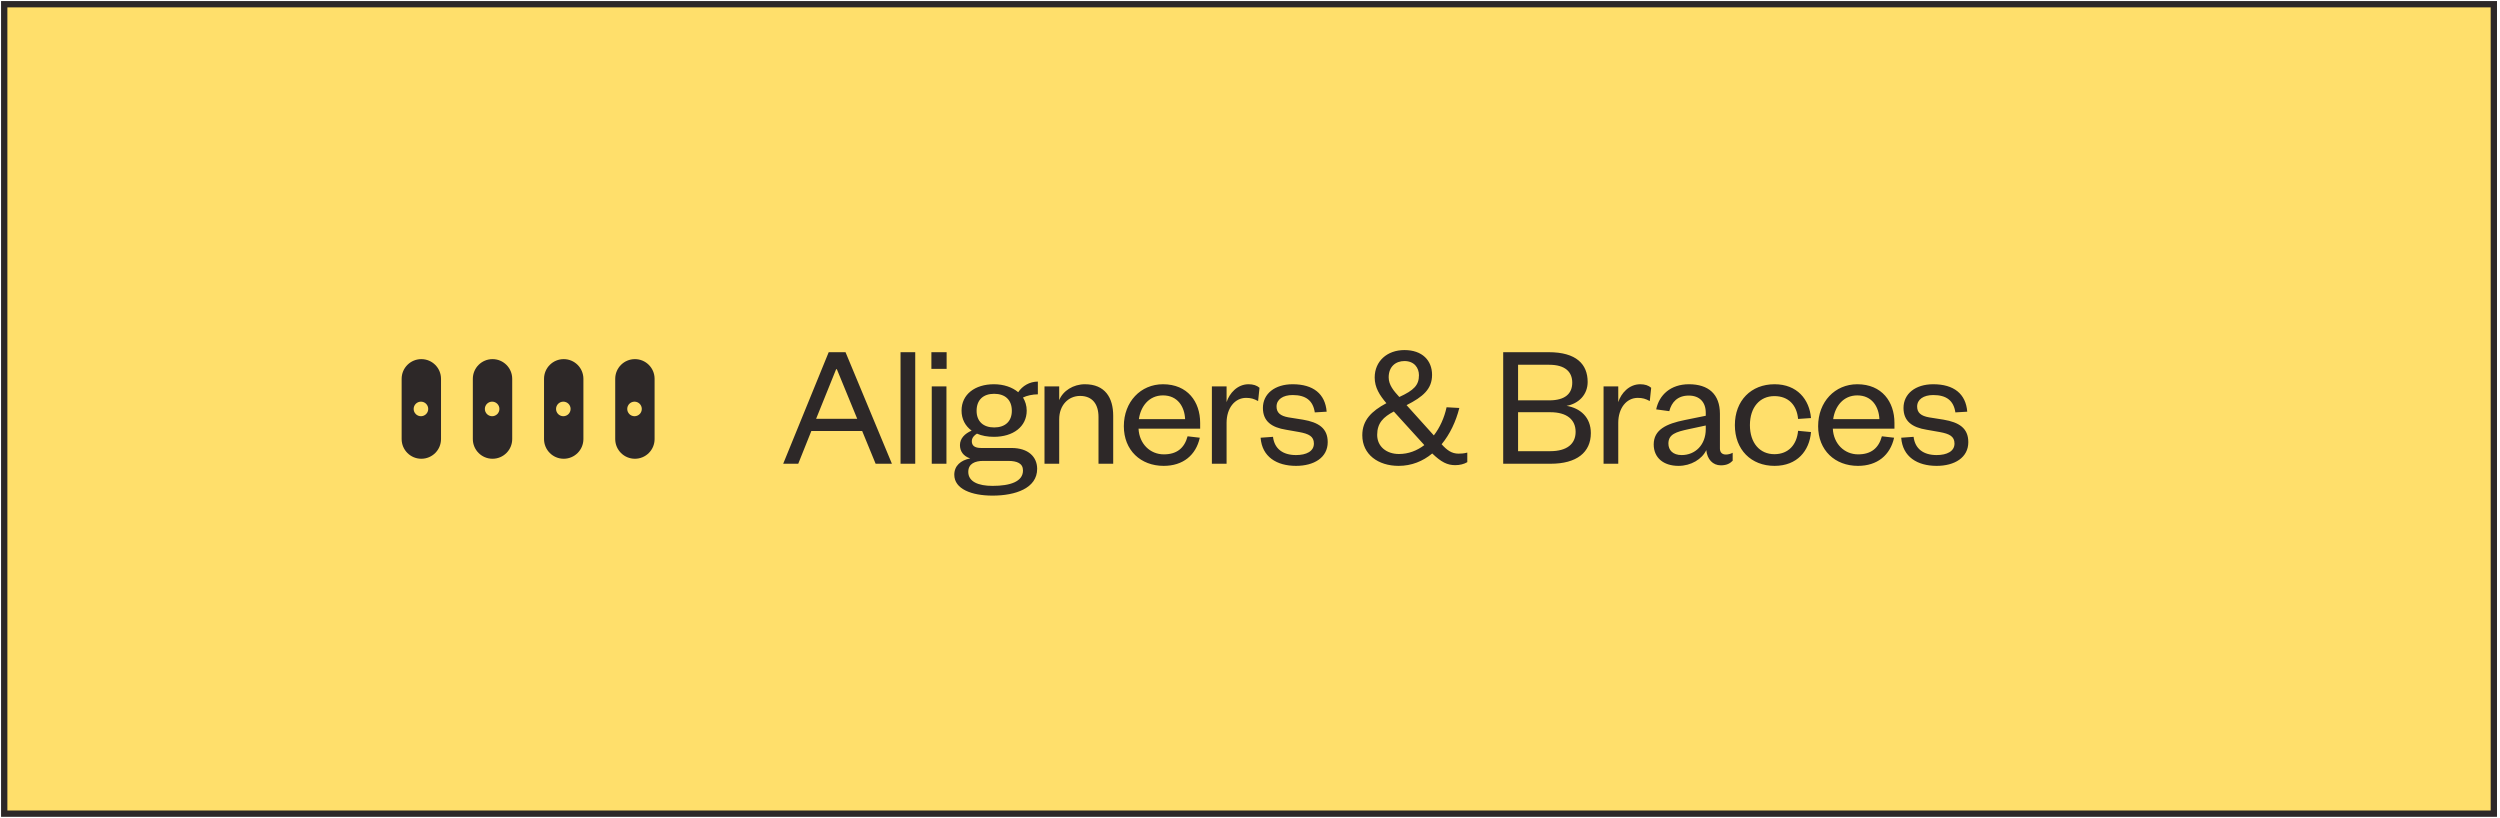 <svg xmlns="http://www.w3.org/2000/svg" width="593" height="194" viewBox="0 0 593 194" fill="none"><rect x="1" y="1" width="590.537" height="192" fill="#FFDF6B"></rect><rect x="1" y="1" width="590.537" height="192" stroke="#2D2828" stroke-width="1.5"></rect><path fill-rule="evenodd" clip-rule="evenodd" d="M104.609 89.853C104.609 87.275 102.518 85.184 99.939 85.184C97.36 85.184 95.269 87.275 95.269 89.853V104.147C95.269 106.726 97.36 108.816 99.939 108.816C102.518 108.816 104.609 106.726 104.609 104.147L104.609 89.853ZM99.847 98.727C100.801 98.727 101.574 97.954 101.574 97.001C101.574 96.047 100.801 95.274 99.847 95.274C98.893 95.274 98.12 96.047 98.12 97.001C98.12 97.954 98.893 98.727 99.847 98.727Z" fill="#2D2828"></path><path fill-rule="evenodd" clip-rule="evenodd" d="M121.496 89.853C121.496 87.274 119.405 85.184 116.826 85.184C114.247 85.184 112.156 87.274 112.156 89.853V104.147C112.156 106.726 114.247 108.816 116.826 108.816C119.405 108.816 121.496 106.726 121.496 104.147L121.496 89.853ZM116.734 98.727C117.687 98.727 118.461 97.954 118.461 97C118.461 96.047 117.687 95.273 116.734 95.273C115.78 95.273 115.007 96.047 115.007 97C115.007 97.954 115.78 98.727 116.734 98.727Z" fill="#2D2828"></path><path fill-rule="evenodd" clip-rule="evenodd" d="M138.383 89.853C138.383 87.274 136.292 85.184 133.713 85.184C131.134 85.184 129.043 87.274 129.043 89.853V104.147C129.043 106.726 131.134 108.816 133.713 108.816C136.292 108.816 138.383 106.726 138.383 104.147L138.383 89.853ZM133.621 98.727C134.574 98.727 135.347 97.954 135.347 97C135.347 96.047 134.574 95.273 133.621 95.273C132.667 95.273 131.894 96.047 131.894 97C131.894 97.954 132.667 98.727 133.621 98.727Z" fill="#2D2828"></path><path fill-rule="evenodd" clip-rule="evenodd" d="M155.27 89.853C155.27 87.274 153.179 85.184 150.6 85.184C148.021 85.184 145.93 87.274 145.93 89.853V104.147C145.93 106.726 148.021 108.816 150.6 108.816C153.179 108.816 155.27 106.726 155.27 104.147L155.27 89.853ZM150.508 98.727C151.461 98.727 152.234 97.954 152.234 97C152.234 96.047 151.461 95.273 150.508 95.273C149.554 95.273 148.781 96.047 148.781 97C148.781 97.954 149.554 98.727 150.508 98.727Z" fill="#2D2828"></path><path d="M196.568 83.54H200.558L211.562 110H207.698L204.506 102.23H192.452L189.344 110H185.774L196.568 83.54ZM198.332 87.572L193.586 99.332H203.33L198.5 87.572H198.332ZM213.607 83.54H217.093V110H213.607V83.54ZM221.011 91.646H224.497V110H221.011V91.646ZM220.927 87.488V83.54H224.539V87.488H220.927ZM243.535 97.4C243.535 101.222 240.301 103.616 235.765 103.616C234.253 103.616 232.867 103.364 231.733 102.86C231.103 103.238 230.515 103.826 230.515 104.666C230.515 105.674 231.145 106.262 232.741 106.262H239.923C243.913 106.262 246.013 108.362 246.013 111.218C246.013 115.796 240.889 117.56 235.429 117.56C230.473 117.56 226.357 116.006 226.357 112.604C226.357 110.504 227.869 109.16 230.137 108.74C228.457 108.194 227.701 106.976 227.701 105.59C227.701 103.994 228.835 102.86 230.473 102.146C228.961 101.054 228.079 99.416 228.079 97.4C228.079 93.536 231.271 91.142 235.765 91.142C238.075 91.142 240.133 91.856 241.519 93.032C242.485 91.562 244.207 90.512 246.181 90.512V93.536C244.963 93.536 243.577 93.83 242.653 94.292C243.199 95.174 243.535 96.224 243.535 97.4ZM229.675 111.932C229.675 114.242 232.027 115.25 235.429 115.25C239.629 115.25 242.653 114.242 242.653 111.596C242.653 109.916 241.267 109.328 239.125 109.328H233.203C231.313 109.328 229.675 109.958 229.675 111.932ZM240.007 97.442C240.007 94.838 238.411 93.41 235.807 93.41C233.245 93.41 231.649 94.838 231.649 97.442C231.649 99.962 233.245 101.39 235.807 101.39C238.411 101.39 240.007 99.962 240.007 97.442ZM251.241 99.458V110H247.755V91.646H251.241V94.922C252.123 92.696 254.601 91.142 257.331 91.142C262.119 91.142 264.051 94.334 264.051 98.618V110H260.565V98.912C260.565 95.846 259.095 93.914 256.197 93.914C253.425 93.914 251.241 96.098 251.241 99.458ZM281.695 103.49L284.593 103.826C283.669 107.984 280.603 110.504 276.025 110.504C270.565 110.504 266.575 106.808 266.575 101.096C266.575 95.3 270.565 91.142 275.857 91.142C281.695 91.142 284.677 95.3 284.677 100.298V101.684H270.061C270.229 105.254 272.791 107.774 276.067 107.774C279.133 107.774 280.939 106.304 281.695 103.49ZM270.145 99.416H281.107C280.981 96.476 279.343 93.788 275.857 93.788C272.539 93.788 270.565 96.392 270.145 99.416ZM298.757 91.982L298.421 95.132C297.413 94.586 296.699 94.376 295.565 94.376C292.919 94.376 290.945 96.77 290.945 100.298V110H287.459V91.646H290.945V95.384C291.617 93.284 293.507 91.142 296.153 91.142C297.287 91.142 298.127 91.436 298.757 91.982ZM299.016 103.826L301.956 103.616C302.292 106.43 304.266 107.942 307.416 107.942C309.852 107.942 311.658 107.06 311.658 105.212C311.658 103.49 310.44 102.902 308.172 102.482L305.064 101.936C301.62 101.39 299.562 99.92 299.562 96.77C299.562 93.41 302.376 91.142 306.618 91.142C311.49 91.142 314.346 93.41 314.682 97.652L311.868 97.82C311.448 95.006 309.726 93.704 306.618 93.704C304.308 93.704 302.796 94.754 302.796 96.434C302.796 97.904 303.72 98.66 305.61 98.996L309.054 99.542C312.75 100.172 314.934 101.558 314.934 104.876C314.934 108.53 311.7 110.504 307.416 110.504C302.838 110.504 299.352 108.362 299.016 103.826ZM343.129 96.602L346.153 96.77C345.355 99.962 343.927 102.986 341.953 105.38C343.213 106.766 344.305 107.606 345.985 107.606C346.615 107.606 347.245 107.564 348.043 107.354V109.622C347.287 110.084 346.237 110.336 345.187 110.336C343.297 110.336 341.869 109.622 339.727 107.564C337.501 109.412 334.813 110.504 331.747 110.504C326.917 110.504 323.137 107.816 323.137 103.238C323.137 99.668 325.321 97.526 328.849 95.636C327.253 93.746 326.077 91.94 326.077 89.546C326.077 85.682 329.017 83.036 333.133 83.036C337.375 83.036 339.685 85.514 339.685 88.916C339.685 92.276 337.543 94.124 333.637 96.098L340.105 103.28C341.533 101.432 342.583 99.122 343.129 96.602ZM331.831 107.69C334.099 107.69 336.115 106.892 337.837 105.59L337.753 105.464L330.613 97.61C328.135 98.912 326.665 100.34 326.665 103.154C326.665 105.926 328.891 107.69 331.831 107.69ZM329.395 89.504C329.395 91.31 330.571 92.696 331.915 94.166C335.401 92.57 336.577 91.352 336.577 89C336.577 87.278 335.485 85.64 333.133 85.64C331.075 85.64 329.395 86.942 329.395 89.504ZM377.348 102.734C377.348 107.312 373.988 110 367.814 110H356.558V83.54H367.352C373.904 83.54 376.592 86.396 376.592 90.596C376.592 93.662 374.408 95.762 371.594 96.266C374.828 96.812 377.348 98.954 377.348 102.734ZM367.73 97.778H360.086V107.018H367.73C371.678 107.018 373.736 105.296 373.736 102.44C373.736 99.542 371.678 97.778 367.73 97.778ZM360.086 86.522V94.964H367.478C371.3 94.964 372.938 93.326 372.938 90.764C372.938 88.244 371.3 86.522 367.478 86.522H360.086ZM391.663 91.982L391.327 95.132C390.319 94.586 389.605 94.376 388.471 94.376C385.825 94.376 383.851 96.77 383.851 100.298V110H380.365V91.646H383.851V95.384C384.523 93.284 386.413 91.142 389.059 91.142C390.193 91.142 391.033 91.436 391.663 91.982ZM404.607 101.81V100.928L400.491 101.81C397.593 102.44 395.745 102.986 395.745 105.212C395.745 106.766 396.795 107.942 398.895 107.942C402.129 107.942 404.607 105.506 404.607 101.81ZM407.967 98.156V106.388C407.967 107.354 408.513 107.816 409.395 107.816C409.815 107.816 410.487 107.69 410.991 107.396V109.286C410.361 109.916 409.605 110.378 408.177 110.378C406.287 110.378 404.943 108.95 404.733 106.766C403.725 108.908 401.121 110.504 398.139 110.504C394.569 110.504 392.259 108.572 392.259 105.422C392.259 101.936 395.241 100.508 399.651 99.626L404.607 98.618V97.904C404.607 95.384 403.137 93.83 400.575 93.83C397.929 93.83 396.501 95.384 395.955 97.526L392.847 97.106C393.561 93.662 396.291 91.142 400.617 91.142C405.237 91.142 407.967 93.494 407.967 98.156ZM411.511 100.844C411.511 95.006 415.375 91.142 420.919 91.142C426.295 91.142 429.193 94.754 429.571 99.164L426.505 99.374C426.211 96.14 424.279 93.956 420.877 93.956C417.433 93.956 415.081 96.602 415.081 100.844C415.081 105.086 417.433 107.732 420.877 107.732C424.279 107.732 426.211 105.422 426.505 102.188L429.571 102.482C429.193 106.934 426.295 110.504 420.919 110.504C415.375 110.504 411.511 106.682 411.511 100.844ZM446.381 103.49L449.279 103.826C448.355 107.984 445.289 110.504 440.711 110.504C435.251 110.504 431.261 106.808 431.261 101.096C431.261 95.3 435.251 91.142 440.543 91.142C446.381 91.142 449.363 95.3 449.363 100.298V101.684H434.747C434.915 105.254 437.477 107.774 440.753 107.774C443.819 107.774 445.625 106.304 446.381 103.49ZM434.831 99.416H445.793C445.667 96.476 444.029 93.788 440.543 93.788C437.225 93.788 435.251 96.392 434.831 99.416ZM450.965 103.826L453.905 103.616C454.241 106.43 456.215 107.942 459.365 107.942C461.801 107.942 463.607 107.06 463.607 105.212C463.607 103.49 462.389 102.902 460.121 102.482L457.013 101.936C453.569 101.39 451.511 99.92 451.511 96.77C451.511 93.41 454.325 91.142 458.567 91.142C463.439 91.142 466.295 93.41 466.631 97.652L463.817 97.82C463.397 95.006 461.675 93.704 458.567 93.704C456.257 93.704 454.745 94.754 454.745 96.434C454.745 97.904 455.669 98.66 457.559 98.996L461.003 99.542C464.699 100.172 466.883 101.558 466.883 104.876C466.883 108.53 463.649 110.504 459.365 110.504C454.787 110.504 451.301 108.362 450.965 103.826Z" fill="#2D2828"></path></svg>